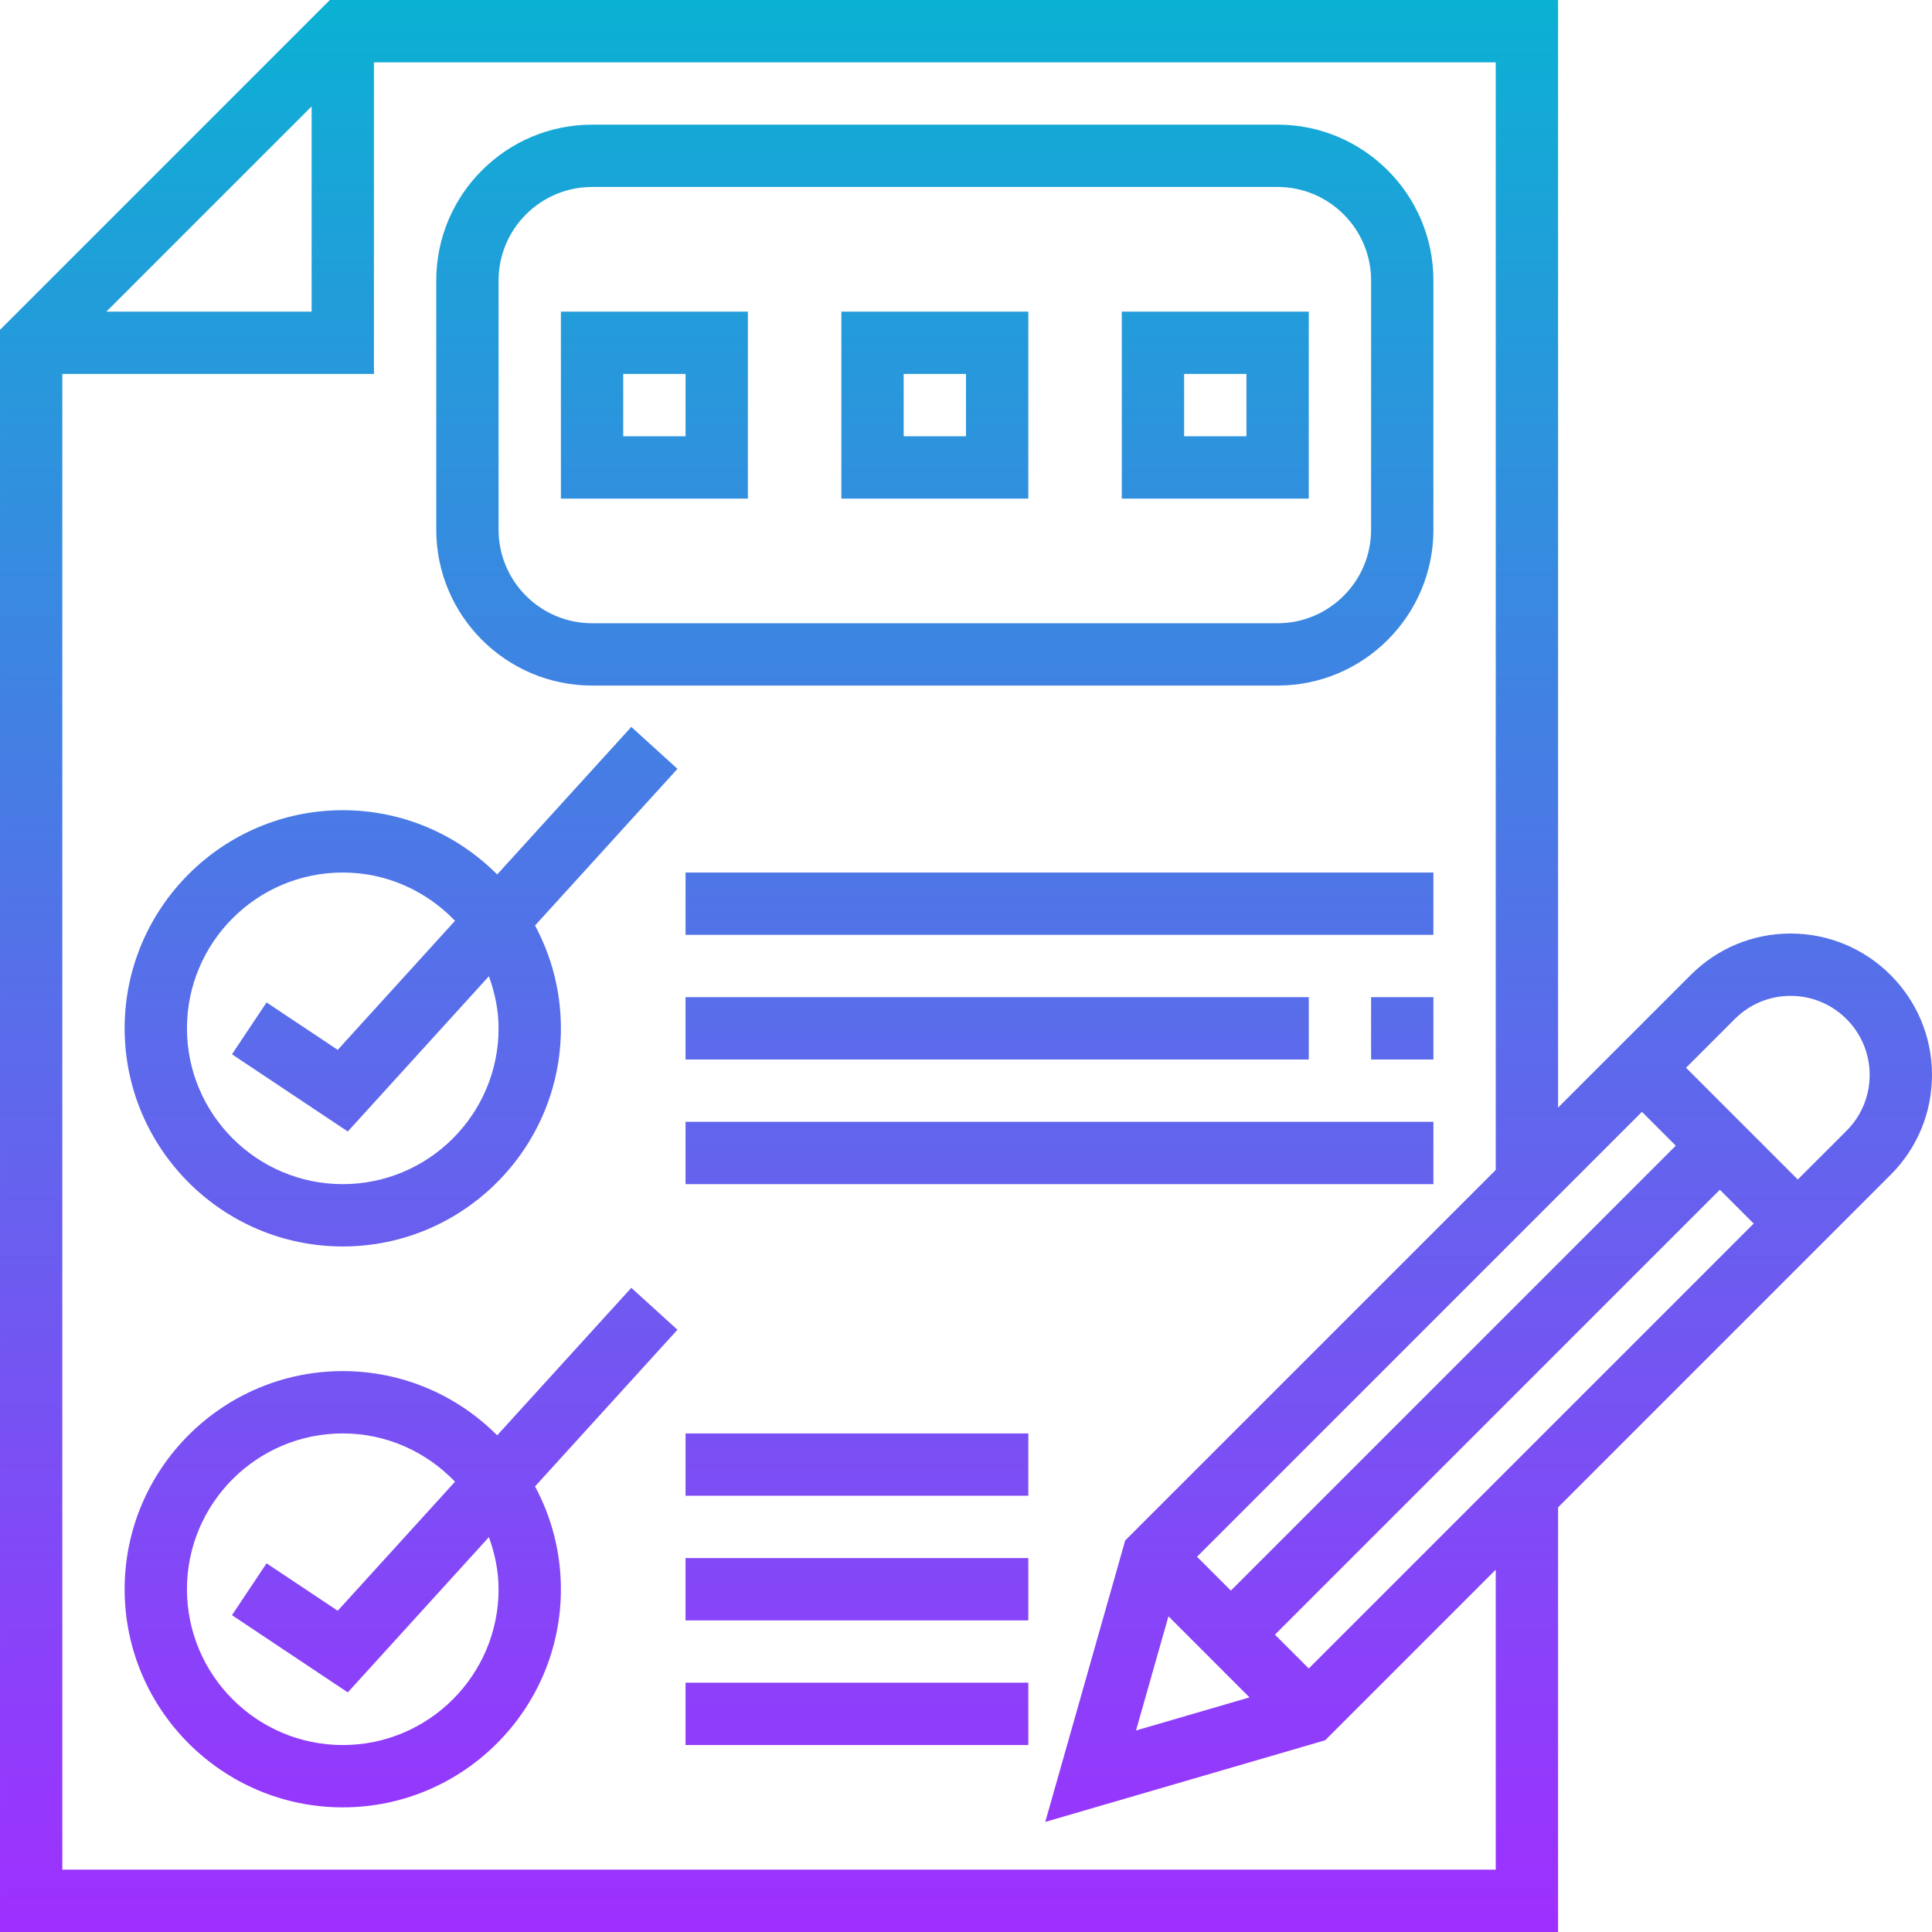 <?xml version="1.0" encoding="UTF-8"?> <svg xmlns="http://www.w3.org/2000/svg" xmlns:xlink="http://www.w3.org/1999/xlink" height="496pt" viewBox="0 0 496 496" width="496pt"><linearGradient id="linear0" gradientUnits="userSpaceOnUse" x1="248" x2="248" y1="496" y2="0"><stop offset="0" stop-color="#9f2fff"></stop><stop offset="1" stop-color="#0bb1d3"></stop></linearGradient><path d="m459.719 239.664c-9.688 0-18.797 3.777-25.656 10.633l-34.062 34.062v-284.359h-315.312l-84.688 84.688v411.312h400v-109.016l85.375-85.375c6.848-6.848 10.625-15.961 10.625-25.656 0-20.008-16.273-36.289-36.281-36.289zm-159.742 175.289 20.809 20.816-29.137 8.496zm36.023 13.391-8.688-8.68 114.223-114.223 8.688 8.688zm-20-19.992-8.688-8.688 114.223-114.223 8.688 8.688zm-236-381.039v52.688h-52.688zm304 452.688h-368v-384h80v-80h288v284.359l-95.129 95.121-20.52 72.254 71.855-20.957 43.793-43.793zm90.062-189.703-12.52 12.512-28.688-28.688 12.52-12.512c3.832-3.832 8.93-5.945 14.344-5.945 11.176 0 20.281 9.105 20.281 20.289 0 5.422-2.113 10.52-5.938 14.344zm-311.984 40.32-34.438 37.871c-10.145-10.176-24.16-16.488-39.641-16.488-30.871 0-56 25.129-56 56s25.129 56 56 56 56-25.129 56-56c0-9.535-2.414-18.527-6.641-26.398l36.562-40.219zm-34.078 77.383c0 22.055-17.945 40-40 40s-40-17.945-40-40 17.945-40 40-40c11.336 0 21.535 4.793 28.816 12.398l-30.113 33.129-18.27-12.176-8.875 13.312 29.73 19.824 36.23-39.863c1.512 4.199 2.48 8.656 2.48 13.375zm-.359-183.504c-10.145-10.184-24.16-16.496-39.641-16.496-30.871 0-56 25.129-56 56s25.129 56 56 56 56-25.129 56-56c0-9.535-2.414-18.527-6.641-26.398l36.562-40.219-11.844-10.766zm.359 39.504c0 22.055-17.945 40-40 40s-40-17.945-40-40 17.945-40 40-40c11.336 0 21.535 4.793 28.816 12.398l-30.113 33.129-18.27-12.176-8.875 13.312 29.73 19.824 36.23-39.863c1.512 4.199 2.48 8.656 2.48 13.375zm224-8h16v16h-16zm-16 0v16h-160v-16zm-160-32h192v16h-192zm0 64h192v16h-192zm0 112h88v16h-88zm0 32h88v16h-88zm0-64h88v16h-88zm-24-192h176c22.055 0 40-17.945 40-40v-64c0-22.055-17.945-40-40-40h-176c-22.055 0-40 17.945-40 40v64c0 22.055 17.945 40 40 40zm-24-104c0-13.23 10.77-24 24-24h176c13.23 0 24 10.77 24 24v64c0 13.23-10.77 24-24 24h-176c-13.23 0-24-10.77-24-24zm208 8h-48v48h48zm-16 32h-16v-16h16zm-56-32h-48v48h48zm-16 32h-16v-16h16zm-56-32h-48v48h48zm-16 32h-16v-16h16zm0 0" fill="url(#linear0)"></path></svg> 